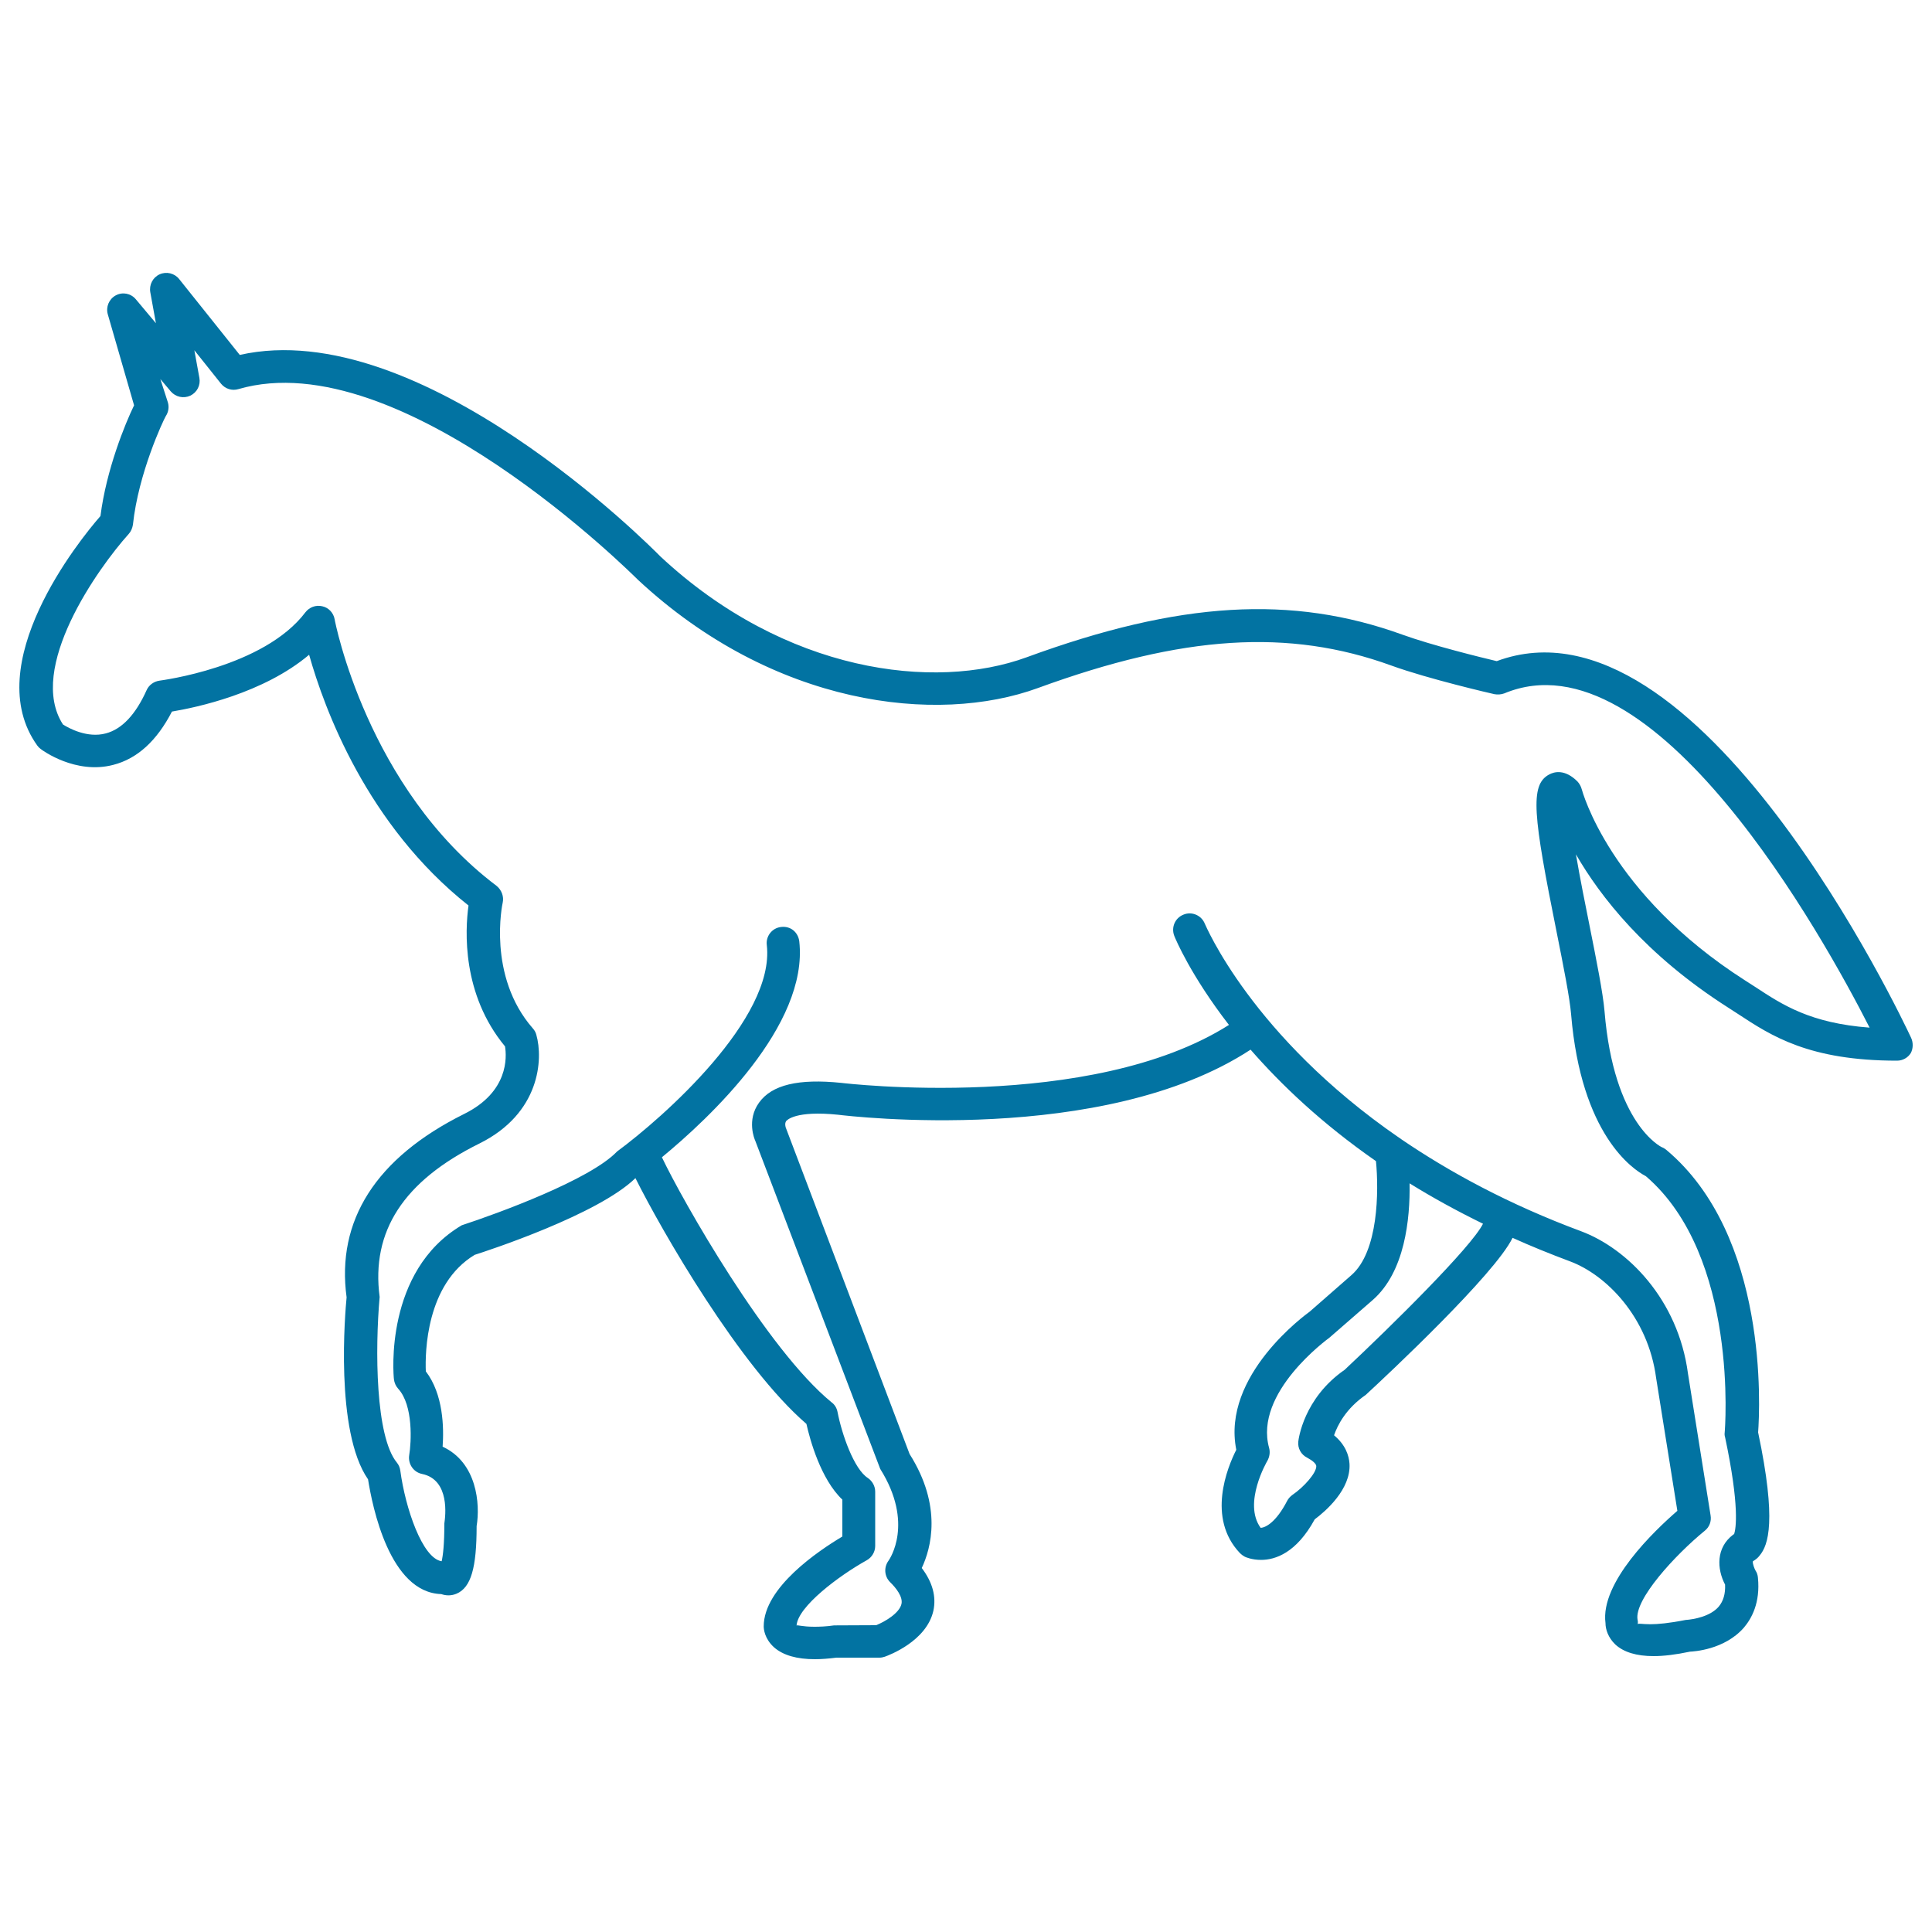 <svg xmlns="http://www.w3.org/2000/svg" viewBox="0 0 1000 1000" style="fill:#0273a2">
<title>White Walking Horse Outline SVG icon</title>
<g><path d="M989.2,537.2c-4.5-9.7-110.3-233.7-214.5-195c-8.1-1.9-33.6-8.2-48.8-13.7c-57.2-20.7-115.4-17.3-194.5,11.7c-47.8,17.5-125.1,8-189.6-52.2c-5.1-5.2-124.3-125.3-217.7-104.3l-31.4-39.3c-2.4-3-6.6-4-10.1-2.4c-3.5,1.6-5.5,5.4-4.8,9.3l2.9,16l-10.4-12.4c-2.6-3.1-6.9-3.9-10.4-2c-3.5,1.9-5.2,6-4.1,9.8l13.6,47.1c-4.6,9.4-14.4,33.4-17.4,57.3C41,279.6-10.8,344,19.3,385.9c0.5,0.7,1.1,1.3,1.8,1.8c0.7,0.6,18,13.3,37.5,8.2c12.5-3.2,22.6-12.5,30.4-27.6c12.6-2.1,47.3-9.4,71-29.4c7.9,28.1,30,88.2,82.5,129.8c-1.8,12.9-3.5,45.9,18.9,72.9c0.9,5.5,1.9,23.6-21.2,35c-45.8,22.8-66.2,55.3-60.8,94.9c-0.7,7.1-6.2,69.3,11.1,94.2c2.2,13.9,11.1,58.6,37.9,59.4c2.3,0.8,5,1,7.9-0.2c7.5-3.2,10.4-13.4,10.4-35c1.9-11.4,0.2-32.9-17.6-41.1c0.7-9.8,0.4-27.1-8.7-39c-0.4-9.7,0.1-45.1,25.3-60.3c6.6-2.1,63.8-20.8,83.2-39.7c13.7,27.5,54.2,97.7,88.5,127.2c1.8,8.1,7.4,28.6,18.6,39.2v19.1c-12.4,7.4-40.7,26.4-40.7,46.5c0,1.4,0.4,6.4,5.4,10.9c4.7,4.1,11.8,6.1,21.1,6.1c3.4,0,7.1-0.3,11.1-0.8h22.3c1,0,1.9-0.2,2.8-0.5c2.2-0.8,21.5-8,25.1-23.7c1.6-7.4-0.4-14.8-6-22.2c4.8-10.2,10.8-32-6.3-59l-64.1-169c0,0-0.7-2,0.2-3.3c0.4-0.5,4.8-5.6,27-3.3c5.7,0.7,137,16.3,213.4-33.7c15.7,18,36.7,38.1,64.9,57.7c1.5,15.5,1.3,46.8-12.7,59l-21.6,18.9c-1.9,1.4-45.7,33-38,71.5c-4.6,9.1-15.4,35.3,1.9,53.5c0.7,0.7,1.5,1.3,2.4,1.8c0.3,0.2,3.7,1.7,8.5,1.7c7.4,0,18.3-3.6,27.8-21c5.5-4.1,18.8-15.5,18-28.8c-0.3-4.2-2-9.7-8-14.7c1.8-5.2,6.1-13.8,16.4-20.9c11.3-10.4,66.9-62.5,76-81.3c9.5,4.3,19.4,8.3,29.8,12.2c18.5,6.9,40.3,28.6,44.5,60.3l11,68.8c-11.9,10.3-40,37.1-37.2,58.1c0,3.3,1.4,7.5,5,11c4.4,4.1,11.1,6.1,19.9,6.1c5.4,0,11.7-0.8,18.8-2.3c1.8-0.1,17.8-0.9,27.9-12.4c4-4.7,8.6-12.9,7.3-25.9c-0.1-1.3-0.5-2.6-1.2-3.6c-0.5-0.8-1.7-3.7-1.4-4.9c1.2-0.7,2.5-1.6,3.6-3.1c4.3-5.3,8.8-17.6-0.9-63.6c0.9-12.4,5.5-101.9-47.6-146.3c-0.6-0.5-1.4-1-2.2-1.3c-0.3-0.1-24.9-11.8-29.7-70.4c-0.8-9.4-4.2-26.5-7.8-44.5c-2.1-10.5-4.9-24.3-7-36.7c12.5,21.7,35.9,52,78.9,79.4l5.1,3.3c17.2,11.3,36.7,24.1,82.2,24.1c2.9,0,5.6-1.5,7.1-3.9C990.2,542.9,990.4,539.8,989.2,537.2z M696,709c-21.3,14.7-23.9,36.1-24,37.1c-0.4,3.5,1.4,6.8,4.6,8.4c2.8,1.5,4.6,3.1,4.7,4.3c0.2,3.5-6.4,10.9-12.4,15c-1.1,0.8-2.1,1.9-2.7,3.1c-5.7,11-11.1,13.8-13.7,13.9c-9.3-12.8,3.3-34.4,3.5-34.7c1.1-2,1.5-4.4,0.9-6.6c-8-28.7,30.3-56.4,31.3-57.2l22.3-19.4c16.7-14.6,19.4-42,19.1-60.4c11.6,7.2,24.3,14.2,38,20.9C761.6,645.5,720.1,686.4,696,709z M908.6,510.9l-5.3-3.4c-70.4-45-84.4-98.4-84.6-99c-0.4-1.5-1.2-2.9-2.2-4c-6.5-6.5-12-5.1-14.7-3.6c-10.1,5.4-8.2,21.3,3.9,81.5c3.5,17.5,6.8,34.1,7.5,42.6c5.2,62.3,31.8,80.2,38.7,83.8c48.3,41.4,40.9,131.6,40.8,132.6c-0.1,0.8-0.1,1.6,0.2,2.5c7.6,35.9,5.6,47.3,4.7,50.1c-0.2,0.1-0.4,0.3-0.6,0.4c-8.8,6.7-8.4,17.6-4.1,25.8c0.2,4.8-0.9,8.5-3.3,11.4c-4.4,5.1-12.9,6.6-17.2,6.9c-8.6,1.7-14.4,2.2-18.1,2.2c-4.6,0-6.3-0.6-6.6,0c0.1-0.8,0.1-1.6-0.1-2.3c-1.9-10.4,19.6-33.7,34.8-46.1c2.4-1.9,3.5-4.9,3-7.9L873.7,711c-5.1-38.6-31.5-64.8-55.3-73.7c-37.4-13.9-68.1-30.6-93.2-47.7c-0.3-0.3-0.6-0.5-1-0.7C647.8,536.3,624,478.8,623.6,478.1c-1.7-4.3-6.7-6.5-11-4.7c-4.4,1.7-6.5,6.6-4.8,11c0.7,1.8,8.6,20.6,28.3,46.1c-71.5,45.3-199.1,30.2-200.6,30c-22.2-2.3-36,1-42.6,10.2c-6.6,9.1-2.3,19.1-2,19.7l64.7,169.9c17.7,28.2,4.8,46.8,4.3,47.5c-2.5,3.4-2.2,8.1,0.8,11.1c3.1,3,6.7,7.6,5.9,11.3c-1.1,4.8-8.6,9.2-13.1,11l-21.8,0.1c-4.2,0.6-7.6,0.7-10.2,0.7c-6.5,0-8.9-1.1-9.2-0.6c0.6-9.8,21.9-25.8,36.3-33.8c2.7-1.5,4.4-4.4,4.4-7.4v-28.1c0-2.9-1.5-5.5-3.8-7.1c-7.2-4.6-13.5-22.7-15.7-34.2c-0.4-2-1.4-3.7-3-4.9c-33.5-27.3-77.4-104.8-87.9-126.9c24.3-20,76-68.2,71.1-111.8c-0.6-4.6-4.4-8-9.4-7.4c-4.7,0.5-8,4.8-7.4,9.4c4.3,38-53.6,89.2-77.5,106.8c-13.9,14.6-61.5,32-80.4,38.2c-40.1,23.7-35.4,77.5-35.1,79.7c0.2,1.8,1,3.6,2.2,4.9c7.9,8.6,6.8,27.8,5.7,34.4c-0.7,4.5,2.2,8.8,6.6,9.7c14.7,3,12.1,22.1,11.6,25.6c0,10.8-0.7,16.6-1.4,19.6c-10-1.5-18.8-27.5-21.4-46.9c-0.2-1.5-0.8-3-1.8-4.2c-11.1-13.5-11.3-58.6-8.9-85.7c-4.5-34,12.4-60,51.6-79.4c31.5-15.6,33.1-43.7,29.5-56.3c-0.3-1.2-0.9-2.3-1.8-3.3c-23.8-27.2-15.7-64.8-15.6-65.1c0.7-3.2-0.6-6.6-3.2-8.7c-67-50.5-83.7-137.1-83.8-138c-0.6-3.3-3.1-6-6.4-6.7c-3.3-0.8-6.7,0.5-8.7,3.1c-21.6,28.6-75,35.3-75.5,35.4c-2.9,0.4-5.5,2.2-6.7,4.9c-5.7,12.7-12.8,20.2-21.1,22.4c-9.6,2.6-19.2-2.7-22.2-4.6c-18.8-29,18-80.8,34-98.6c1.2-1.3,1.9-3,2.2-4.8c2.8-26.6,15.7-54,17-56.2c1.4-2.1,1.8-4.7,1.1-7.1L83,196.2l5.4,6.4c2.5,2.9,6.6,3.8,10.1,2.2c3.5-1.7,5.4-5.4,4.7-9.2l-2.6-14.3l13.8,17.3c2.2,2.7,5.7,3.8,9,2.8c84.1-24.5,205.2,97.2,206.8,98.7c70.1,65.3,154.6,75.2,207.1,56c75-27.4,129.8-30.9,182.9-11.6c19,6.9,51.9,14.5,53.3,14.8c1.6,0.3,3.5,0.2,5.1-0.4c77.6-32.3,165.4,126.4,189.1,173C937,529.6,922.6,520.1,908.6,510.9z"/></g>
</svg>